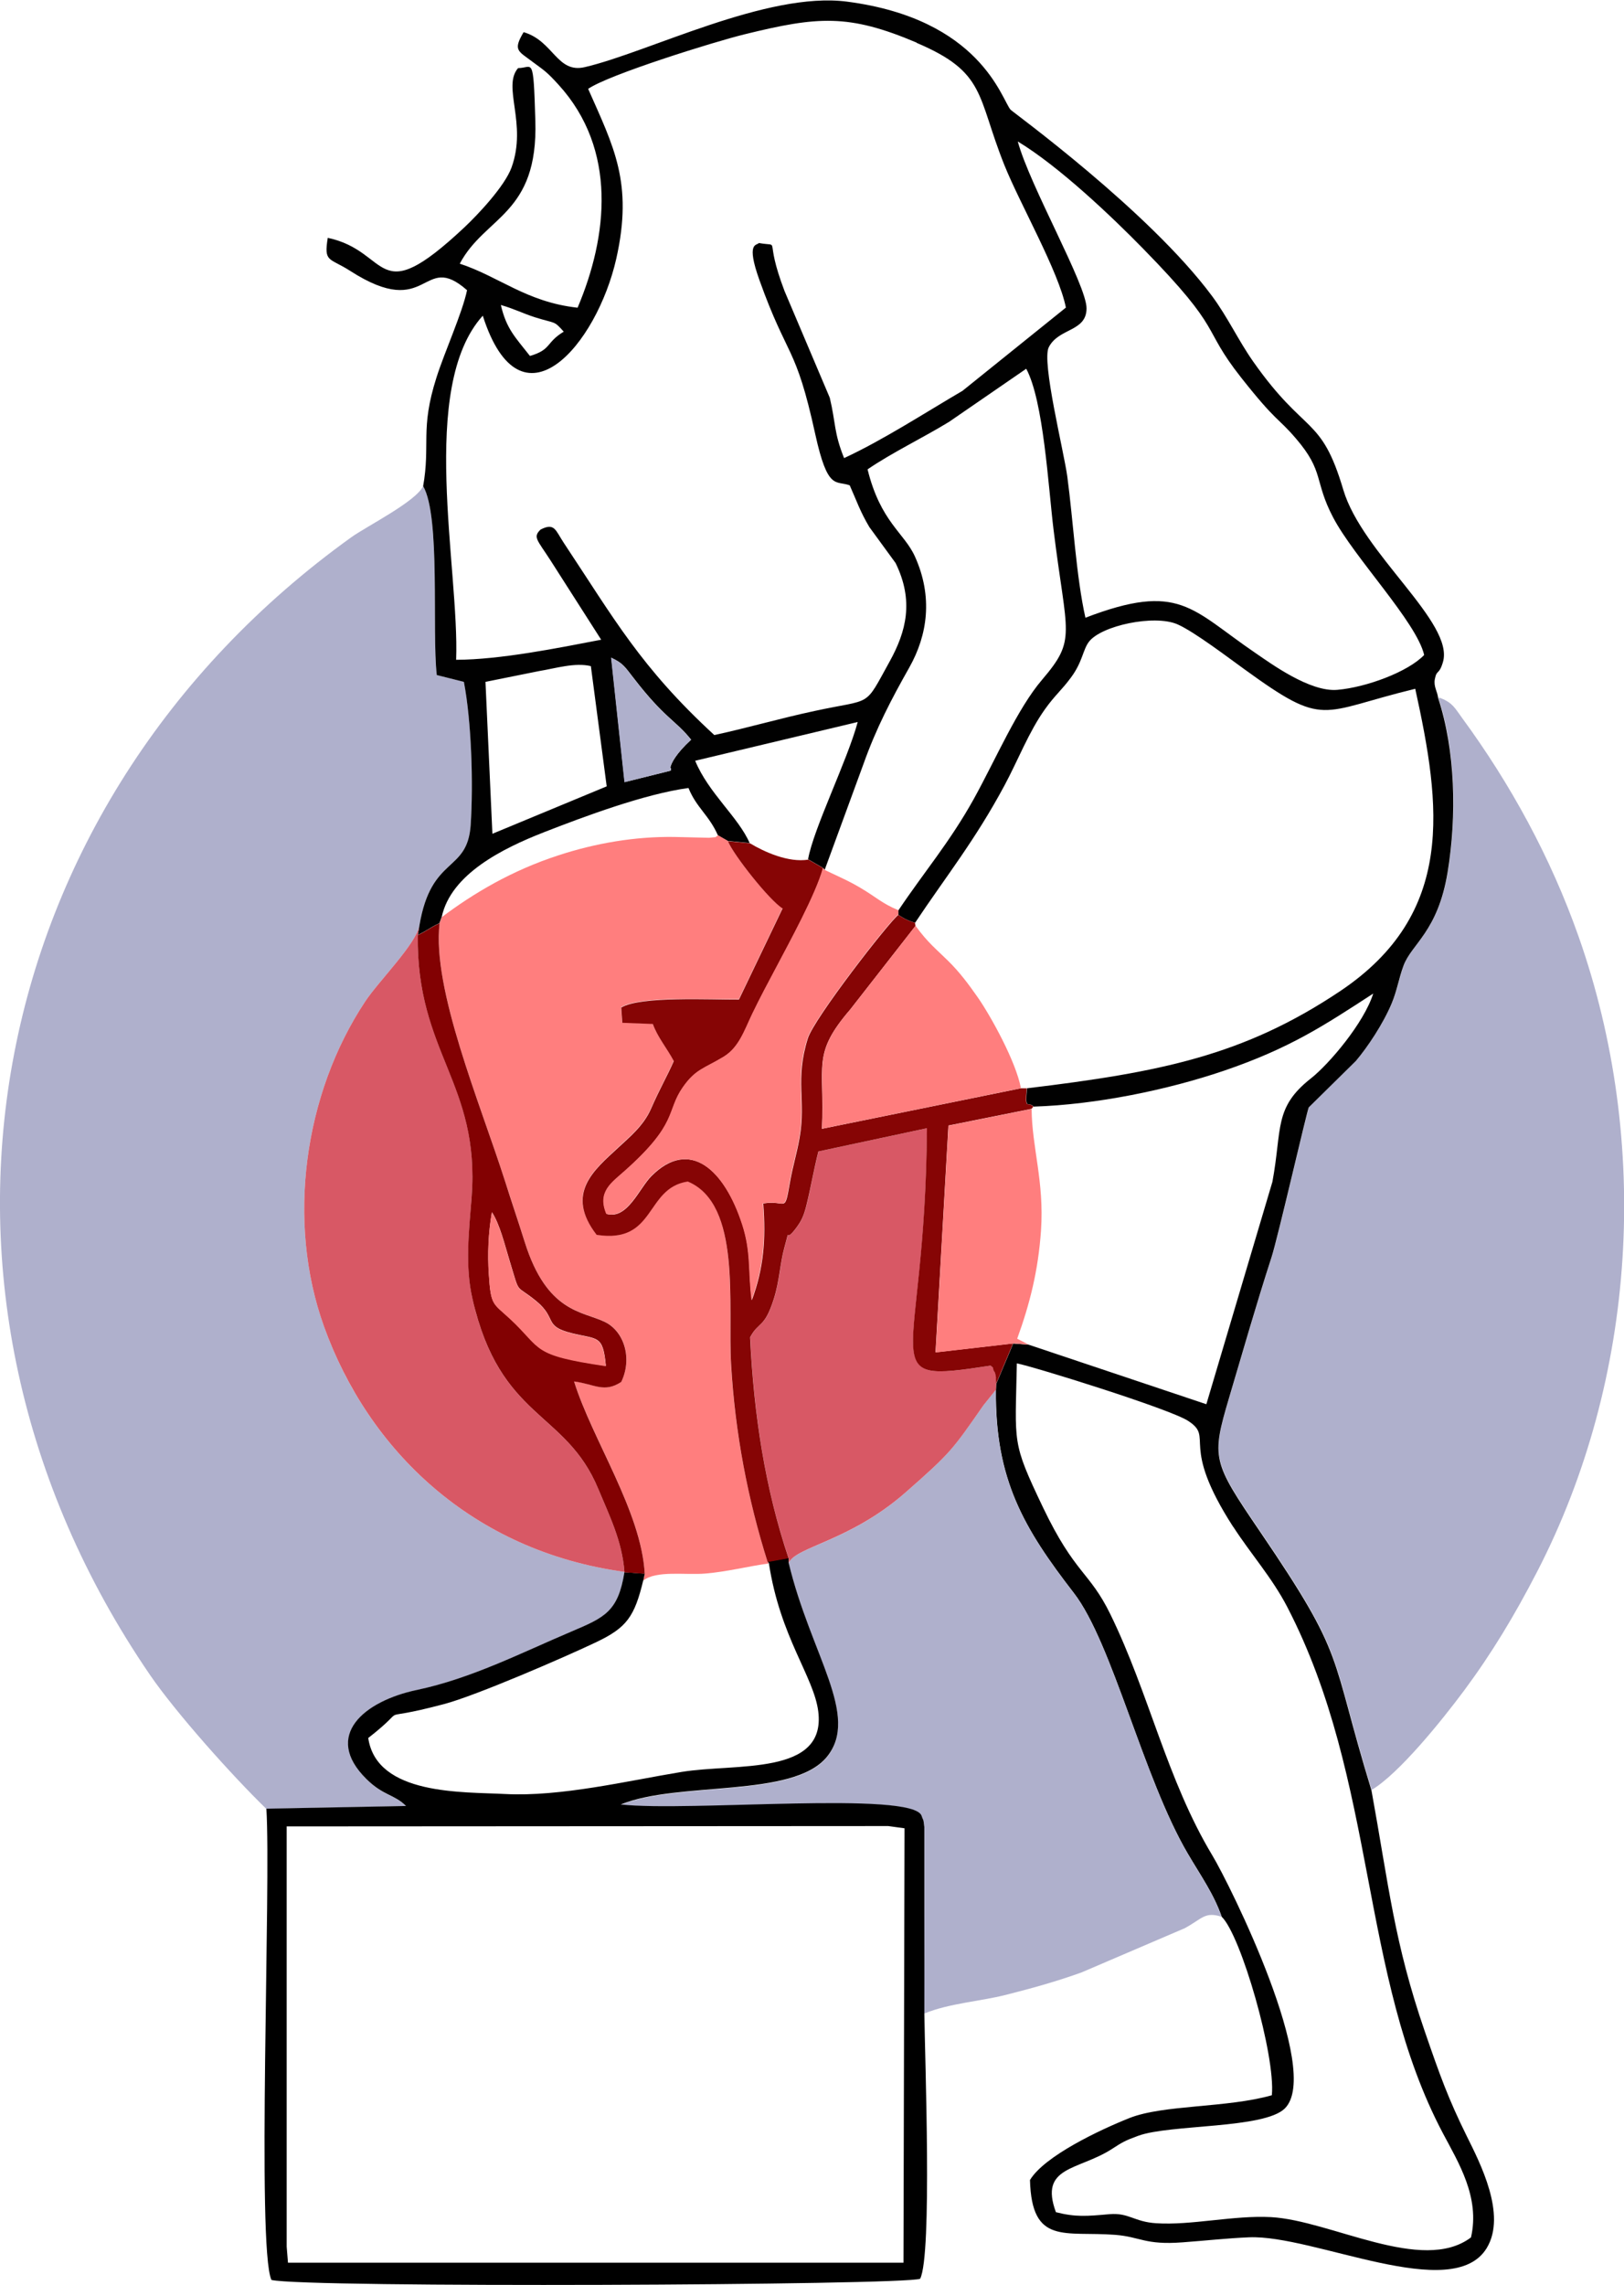 <svg xmlns="http://www.w3.org/2000/svg" id="Camada_2" viewBox="0 0 138.39 194.64"><defs><style>.cls-1{fill:#ff7e7e;}.cls-1,.cls-2,.cls-3,.cls-4,.cls-5,.cls-6,.cls-7,.cls-8{fill-rule:evenodd;stroke-width:0px;}.cls-3{fill:#010101;}.cls-4{fill:#fd7c7c;}.cls-5{fill:#820102;}.cls-6{fill:#afb0cc;}.cls-7{fill:#860505;}.cls-8{fill:#d85865;}</style></defs><g id="Camada_1-2"><path class="cls-6" d="m22.7,154.07l11.9-.23c-1.01-1-1.94-.87-3.38-2.3-3.73-3.71-.17-6.64,4.29-7.58,4.66-.98,8.94-3.18,13.21-4.99,2.8-1.19,3.94-1.67,4.49-5.04v-.04c-13-1.78-21.83-10.39-25.6-20.9-3.21-8.92-1.73-19.8,3.52-27.7,1.14-1.72,4.31-4.86,4.61-6.45,1.01-6.03,4.09-4.44,4.37-8.58.24-3.53.07-8.78-.58-12.18l-2.31-.58c-.44-3.84.34-13.48-1.16-16.09-.63,1.32-4.84,3.43-6.12,4.35C-1.83,68.58-9.57,110,12.77,142.65c2.21,3.23,7.03,8.62,9.93,11.43Z"></path><path class="cls-6" d="m116.87,152.47c2.34-1.38,6.01-5.94,7.9-8.48,2.35-3.17,4.26-6.33,6.22-10.12,8.5-16.47,9.71-36.58,3.53-54.1-2.38-6.75-5.81-13-9.9-18.58-.64-.87-.81-1.31-1.84-1.72-.03-.01-.14-.05-.21-.05,1.47,4.48,1.6,10.01.81,14.84-.83,5.07-3.07,6.11-3.76,7.97-.39,1.08-.54,2.08-1,3.19-.72,1.73-2.05,3.73-3.06,4.92l-4.01,3.95c-.13.18-2.64,11.12-3.18,12.78-1.28,3.96-2.42,7.95-3.61,11.95-1.53,5.17-1.44,5.44,2.64,11.42,7.42,10.9,5.85,10.15,9.49,22.03Z"></path><path class="cls-3" d="m105.1,130.06c1.47,2.28,3.29,4.31,4.59,6.81,7.7,14.86,6.12,31.32,13.27,44.84,1.31,2.48,3.18,5.44,2.39,8.87-4.16,3.13-11.94-1.45-17.04-1.73-3.18-.17-6.8.72-9.8.52-1.87-.12-2.31-.91-3.97-.77-1.91.17-2.88.26-4.56-.17-1.45-3.93,1.89-3.54,4.75-5.37.9-.58,1.09-.71,2.27-1.14,2.73-.99,10.73-.58,12.49-2.33,3.2-3.18-4.68-19.06-6.18-21.55-3.88-6.45-5.38-13.77-8.69-20.54-1.79-3.66-3.01-3.4-5.74-9.1-2.7-5.66-2.36-5.34-2.23-12.27,1.32.24,13.03,3.87,14.6,4.9,2.28,1.48-.81,1.83,3.84,9.03h0ZM45.94,57.16c1.4-.23,3.06-.75,4.41-.42l1.35,10.24-9.74,4.04-.59-12.94,4.57-.92h0Zm12.95,5.85c-2.58,2.39-1.54,3.09-1.73,2.37-.01-.05-.03.19-.07.28l-3.86.96-1.14-10.6c.99.48,1.1.69,1.91,1.74,2.66,3.45,3.56,3.57,4.9,5.25h0Zm-13.73-32.69c-1.26-1.61-2-2.29-2.48-4.34,1.16.33,1.83.7,2.92,1.05,1.79.56,1.57.25,2.44,1.22-1.55.94-1.03,1.53-2.88,2.07h0Zm47.34,22.32c-.79-3.49-1.05-8.34-1.55-12.05-.3-2.19-2.2-9.77-1.58-11.01.84-1.66,3.22-1.3,3.22-3.32,0-2-4.82-10.39-5.86-14.21,3.54,2.14,8.05,6.44,10.67,9.12,7.02,7.17,4.87,6.56,8.37,11,3.05,3.86,3.08,3.33,4.67,5.19,2.43,2.83,1.52,3.58,3.16,6.71,1.79,3.42,7.11,8.91,7.76,11.72-1.37,1.44-4.94,2.76-7.4,2.97-2.33.2-5.63-2.22-6.98-3.14-5.47-3.72-6.45-6.08-14.49-3h0ZM78.11,3.63c-5.8-2.46-8.42-2.24-14.65-.71-2.69.66-11.62,3.45-13.34,4.65,2.17,4.92,3.85,7.99,2.4,14.45-1.65,7.32-8.13,15.03-11.38,4.87-5.52,6.12-1.98,21.57-2.27,29.31,3.76-.01,8.67-1,12.36-1.71l-4.32-6.76c-1.15-1.78-1.51-1.97-.85-2.62,1.2-.62,1.27.05,1.97,1.11,4.31,6.49,6.57,10.62,12.84,16.39,2.84-.61,5.59-1.42,8.54-2.05,5.02-1.09,4.18-.2,6.41-4.23,1.4-2.54,2.08-5.14.5-8.37l-2.24-3.07c-.78-1.31-1.09-2.25-1.67-3.55-1.21-.44-1.87.49-2.94-4.37-1.68-7.68-2.34-6.37-4.75-13.1-1.18-3.29-.22-2.94-.05-3.17,2,.36.36-.72,2.18,4.08l3.86,9.1c.52,2.18.34,2.96,1.22,5.14,3.29-1.52,6.91-3.87,10.09-5.73l8.81-7.09c-.6-3.06-3.94-8.88-5.25-12.16-2.36-5.9-1.53-7.87-7.47-10.39h0Zm-42.05,37.78c1.5,2.61.73,12.25,1.16,16.09l2.31.58c.65,3.4.81,8.65.58,12.18-.28,4.14-3.36,2.55-4.37,8.58l-.14.8c.89-.43.97-.59,1.85-1.01l.19-.52c.78-3.65,5.18-5.84,8.71-7.22,3.41-1.33,8.6-3.27,12.32-3.77.67,1.67,1.76,2.32,2.51,4.04l.82.47,1.88.18c-.95-2.2-3.51-4.26-4.64-7.01l13.85-3.3c-.88,3.28-3.76,9.05-4.23,11.69l1.26.73.16.16,3.3-9c1.1-3.09,2.39-5.54,3.91-8.23,1.56-2.77,2.02-6.02.48-9.44-.92-2.04-2.93-2.94-4.04-7.43,2.09-1.43,4.73-2.69,6.95-4.05l6.57-4.52c1.48,2.74,1.88,10.05,2.33,13.72,1.11,9.04,2,9.28-.98,12.77-2.11,2.47-3.93,6.74-5.81,10.14-2.05,3.69-4.24,6.23-6.43,9.5v.39c.33.21.65.44,1.42.67,2.64-3.96,5.11-7.02,7.63-11.72,1.13-2.1,2.06-4.54,3.43-6.46.86-1.21,1.43-1.63,2.23-2.72.98-1.32,1-2.34,1.52-3.03,1.04-1.38,5.58-2.35,7.55-1.49,1.44.63,4.44,2.92,5.68,3.81,6.99,5.07,6.36,3.67,14.58,1.68,2.19,9.96,3.48,19.14-6.41,25.76-8.21,5.49-15.32,6.9-26.68,8.27-.16,2,.07,1.03.57,1.56,5.36-.17,11.43-1.43,16.2-3.05,5.66-1.93,8.55-3.86,12.74-6.58-.79,2.51-3.76,6-5.29,7.21-3.2,2.51-2.46,4.28-3.3,8.82l-5.63,18.95-15.14-5.07-1.32-.1-1.45,3.45-.02.49c-.09,7.67,2.42,11.85,6.64,17.31,3.29,4.26,5.9,15.72,9.71,22.2,1.11,1.89,2.22,3.44,2.89,5.38,1.64,1.57,4.6,11.85,4.27,15.2-3.84,1.09-9.22.79-12.13,1.94-2.56,1.02-7.25,3.24-8.48,5.28.15,5.57,2.96,4.34,7.26,4.67,2.16.17,2.53.88,5.73.64,1.93-.14,3.76-.35,5.68-.43,5.53-.23,17.34,5.69,20.25.92,1.73-2.84-.58-7.28-1.69-9.52-1.58-3.2-2.28-5.14-3.59-8.95-2.61-7.58-3.06-12.39-4.54-20.52-3.64-11.88-2.07-11.13-9.49-22.03-4.07-5.98-4.17-6.25-2.64-11.42,1.19-4.01,2.33-8,3.61-11.95.54-1.65,3.05-12.6,3.18-12.78l4.01-3.95c1.01-1.19,2.34-3.19,3.06-4.92.46-1.11.6-2.11,1-3.19.68-1.86,2.93-2.9,3.76-7.97.79-4.83.66-10.36-.81-14.84-.06-.56-.4-.97-.28-1.6.17-.87.35-.31.69-1.45,1-3.37-6.87-9.23-8.49-14.68-1.9-6.4-3.21-4.57-7.67-10.91-1.28-1.82-2.17-3.78-3.52-5.6-5.38-7.25-17.02-15.69-17.17-15.87-.77-.92-2.57-7.72-13.93-9.2-6.82-.89-16.93,4.32-22.35,5.58-2.38.55-2.66-2.24-5.21-2.98-.92,1.55-.48,1.59.74,2.51,1.02.76,1.18.81,2.23,1.96,5.04,5.53,4.2,12.94,1.63,19-4.36-.48-6.66-2.64-10.04-3.75,2.16-4.07,6.69-4.16,6.44-12.19-.17-5.7-.22-4.46-1.47-4.47-1.38,1.59.8,4.71-.56,8.47-.58,1.59-2.85,4-4.02,5.1-7.68,7.2-6.22,2.03-11.64.89-.34,2.12.11,1.66,1.92,2.82,6.76,4.34,6.08-1.77,9.95,1.64-.4,1.93-1.92,5.27-2.61,7.45-1.41,4.42-.49,5.65-1.14,9.29Z"></path><path class="cls-6" d="m67.2,133.12c1.88,7.87,6.12,13.05,3.26,16.56-2.88,3.53-12.62,2.04-17.56,4.05,5.75.64,24.96-1.2,25.64.98.15.47.14.14.24.96v6.85c0,3,0,5.99-.02,8.99,2.1-.87,4.83-1.05,6.95-1.59,2.25-.57,4.38-1.16,6.47-1.92l8.78-3.76c1.48-.8,1.71-1.44,3.14-.97-.67-1.94-1.79-3.49-2.89-5.38-3.8-6.48-6.41-17.93-9.71-22.2-4.22-5.46-6.73-9.64-6.64-17.31l-1.08,1.35c-2.65,3.79-2.76,4.01-6.63,7.41-4.71,4.14-9.32,4.61-9.95,5.99Z"></path><path class="cls-1" d="m37.65,78.11l-.19.52c-.66,5.61,3.44,15.28,5.58,21.98.55,1.71,1.12,3.39,1.67,5.16,1.91,6.08,4.95,5.89,6.85,6.83,1.65.81,2.35,3.11,1.38,5.1-1.47.96-2.26.19-4.02-.04,1.55,4.94,5.74,11.08,6.02,16.38l-.12.59c1.1-.89,3.62-.45,5.31-.6,1.87-.16,3.58-.61,5.39-.86l-.11-.13c-1.68-5.34-2.78-11-3.12-16.87-.29-5.08.91-13.65-3.69-15.56-3.68.55-2.68,5.33-7.77,4.54-2.74-3.54-.17-5.54,1.85-7.43.91-.85,2.15-1.85,2.78-3.29.77-1.76,1.4-2.82,1.95-4.08-.64-1.17-1.38-2.03-1.79-3.16l-2.6-.1-.09-1.3c1.63-.99,7.66-.66,10.03-.68l3.72-7.76c-1.13-.69-4.21-4.58-4.66-5.73l-.82-.47c-.43.24.11.11-.78.21l-2.94-.07c-3.36-.05-6.74.53-9.91,1.57-3.99,1.3-7.23,3.24-9.91,5.25Z"></path><path class="cls-8" d="m53.21,133.89c-.19-2.63-1.3-4.83-2.22-7.05-2.8-6.74-8.37-5.86-10.73-16.21-.64-2.82-.28-5.8-.07-8.66.74-9.72-4.71-12.26-4.59-22.33l.14-.8c-.3,1.59-3.47,4.73-4.61,6.45-5.25,7.9-6.73,18.78-3.52,27.7,3.78,10.51,12.6,19.12,25.6,20.9Z"></path><path class="cls-2" d="m24.43,155.57l51.26-.03,1.39.19-.09,37H24.54s-.11-1.36-.11-1.36v-35.8h0Zm30.39-20.94l.12-.59-1.73-.12c-.54,3.36-1.69,3.85-4.49,5.04-4.27,1.81-8.55,4.01-13.21,4.99-4.46.94-8.03,3.88-4.29,7.58,1.44,1.43,2.38,1.3,3.38,2.3l-11.9.23c.41,6.37-.84,37.37.43,40.14,2.72.69,53.98.46,55.28-.1,1.04-2.01.4-18.84.36-22.62.01-3,0-5.99,0-8.99v-6.85c-.09-.82-.08-.49-.23-.96-.69-2.17-19.89-.33-25.64-.98,4.94-2.01,14.67-.52,17.56-4.05,2.86-3.5-1.38-8.69-3.26-16.56v-.4s-1.79.32-1.79.32l.11.13c.96,6.33,3.84,9.67,4.21,12.65.68,5.5-7.03,4.38-11.65,5.14-4.63.76-10.3,2.13-15.05,1.88-3.54-.19-10.93.14-11.65-4.77,3.96-3.1-.03-1.17,6.46-2.89,2.7-.71,10.32-4.01,12.98-5.28,2.58-1.23,3.25-2.15,4-5.28Z"></path><path class="cls-8" d="m67.21,132.72v.4c.63-1.38,5.23-1.85,9.95-5.99,3.87-3.4,3.98-3.61,6.63-7.41l1.08-1.35.02-.49c-.06-.89.05-.25-.08-.92-.02-.1-.14-.14-.16-.35-.02-.19-.15-.19-.22-.29-10.25,1.57-5.57.42-5.43-20.22l-9.25,1.98c-.4,1.57-.65,3.1-1.04,4.66-.22.88-.44,1.29-.83,1.82-1.12,1.53-.45-.4-1.03,1.71-.37,1.33-.41,2.82-.89,4.34-.81,2.57-1.28,1.88-2.03,3.3.32,6.63,1.27,12.87,3.28,18.82Z"></path><path class="cls-7" d="m65.41,133.05l1.79-.32c-2-5.95-2.96-12.2-3.28-18.82.75-1.41,1.22-.73,2.03-3.3.48-1.52.52-3.01.89-4.34.58-2.11-.09-.18,1.03-1.71.39-.53.61-.94.83-1.82.39-1.55.64-3.09,1.04-4.66l9.25-1.98c-.14,20.64-4.82,21.79,5.43,20.22.07.1.2.09.22.29.02.2.14.25.16.35.13.67.03.03.08.92l1.45-3.45-6.61.76,1.1-19.32,7.08-1.42.16-.19c-.5-.53-.73.44-.57-1.56h-.5s-16.95,3.45-16.95,3.45c.25-5.48-.89-6.32,2.41-10.16l5.56-7.12-.04-.27c-.77-.23-1.09-.46-1.42-.67-.85.67-7.18,8.82-7.71,10.52-1.11,3.52-.14,5.3-.7,8.45-.24,1.37-.58,2.42-.82,3.79-.49,2.77-.26,1.49-2.28,1.82.24,3.1.03,5.52-.97,8.24-.32-2.46-.03-4.05-.8-6.43-1.51-4.67-4.48-7.43-7.76-4.14-1.04,1.04-2.05,3.73-3.82,3.22-.79-1.86.43-2.65,1.52-3.62,4.63-4.11,3.56-5.1,4.99-7.15,1.09-1.56,1.81-1.6,3.48-2.61,1.3-.78,1.75-2.2,2.44-3.65.67-1.41,1.36-2.67,2.07-4.01,1.08-2.06,3.33-6.15,3.96-8.41l-1.26-.73c-1.7.28-3.77-.66-4.98-1.39l-1.88-.18c.46,1.15,3.54,5.05,4.66,5.73l-3.72,7.76c-2.37.02-8.4-.31-10.03.68l.09,1.3,2.6.1c.41,1.13,1.15,1.98,1.79,3.16-.55,1.26-1.18,2.32-1.95,4.08-.63,1.44-1.87,2.44-2.78,3.29-2.02,1.88-4.59,3.89-1.85,7.43,5.09.79,4.1-3.99,7.77-4.54,4.6,1.92,3.4,10.49,3.69,15.56.34,5.87,1.43,11.53,3.12,16.87Z"></path><path class="cls-1" d="m76.56,77.92v-.39c-1.35-.54-1.95-1.15-3.23-1.9-1.04-.62-1.93-.99-3.05-1.53l-.16-.16c-.62,2.26-2.88,6.35-3.96,8.41-.71,1.34-1.39,2.6-2.07,4.01-.69,1.45-1.14,2.86-2.44,3.65-1.67,1.01-2.39,1.04-3.48,2.61-1.43,2.06-.36,3.05-4.99,7.15-1.09.97-2.31,1.76-1.52,3.62,1.77.51,2.78-2.17,3.82-3.22,3.29-3.29,6.25-.53,7.76,4.14.77,2.38.48,3.97.8,6.43,1-2.72,1.21-5.14.97-8.24,2.03-.33,1.79.95,2.28-1.82.24-1.37.58-2.42.82-3.79.56-3.16-.42-4.94.7-8.45.54-1.7,6.86-9.85,7.71-10.52Z"></path><path class="cls-1" d="m87,92.7c-.42-2.28-2.58-6.16-3.66-7.72-.79-1.13-1.57-2.18-2.55-3.14-1.01-1-1.73-1.54-2.77-2.98l-5.56,7.12c-3.3,3.84-2.15,4.68-2.41,10.16l16.95-3.45Z"></path><path class="cls-5" d="m43.47,112.33c-1.46-1.36-1.64-1.09-1.81-3.78-.12-1.78-.04-3.57.26-5.3.7,1.09,1.09,2.79,1.52,4.18.92,3.01.4,1.86,2.28,3.41,1.77,1.47.58,2.11,2.98,2.71,2.25.56,2.68.12,2.93,2.79-6.42-.96-5.35-1.42-8.15-4.02h0Zm-7.87-32.69c-.13,10.06,5.32,12.61,4.59,22.33-.22,2.86-.58,5.84.07,8.66,2.37,10.35,7.94,9.47,10.73,16.21.92,2.22,2.03,4.42,2.22,7.05v.04s1.73.12,1.73.12c-.28-5.3-4.48-11.44-6.02-16.38,1.76.23,2.55,1,4.02.04.96-1.99.26-4.29-1.38-5.1-1.9-.94-4.94-.75-6.85-6.83-.55-1.76-1.13-3.45-1.67-5.16-2.14-6.7-6.24-16.37-5.58-21.98-.89.42-.96.58-1.85,1.01Z"></path><path class="cls-1" d="m86.34,114.43l1.32.1-.98-.5c1.09-3,1.8-5.85,2.03-9.23.28-4.19-.77-7.02-.8-10.34l-7.08,1.42-1.1,19.32,6.61-.76Z"></path><path class="cls-6" d="m53.22,66.62l3.86-.96c.04-.09.06-.34.07-.28.19.72-.85.02,1.73-2.37-1.34-1.68-2.24-1.8-4.9-5.25-.81-1.05-.91-1.26-1.91-1.74l1.14,10.6Z"></path><path class="cls-4" d="m51.62,116.36c-.26-2.67-.69-2.24-2.93-2.79-2.4-.6-1.21-1.24-2.98-2.71-1.88-1.56-1.36-.41-2.28-3.41-.43-1.4-.82-3.1-1.52-4.18-.3,1.72-.38,3.52-.26,5.3.18,2.68.35,2.42,1.81,3.78,2.8,2.61,1.73,3.07,8.15,4.02Z"></path></g></svg>